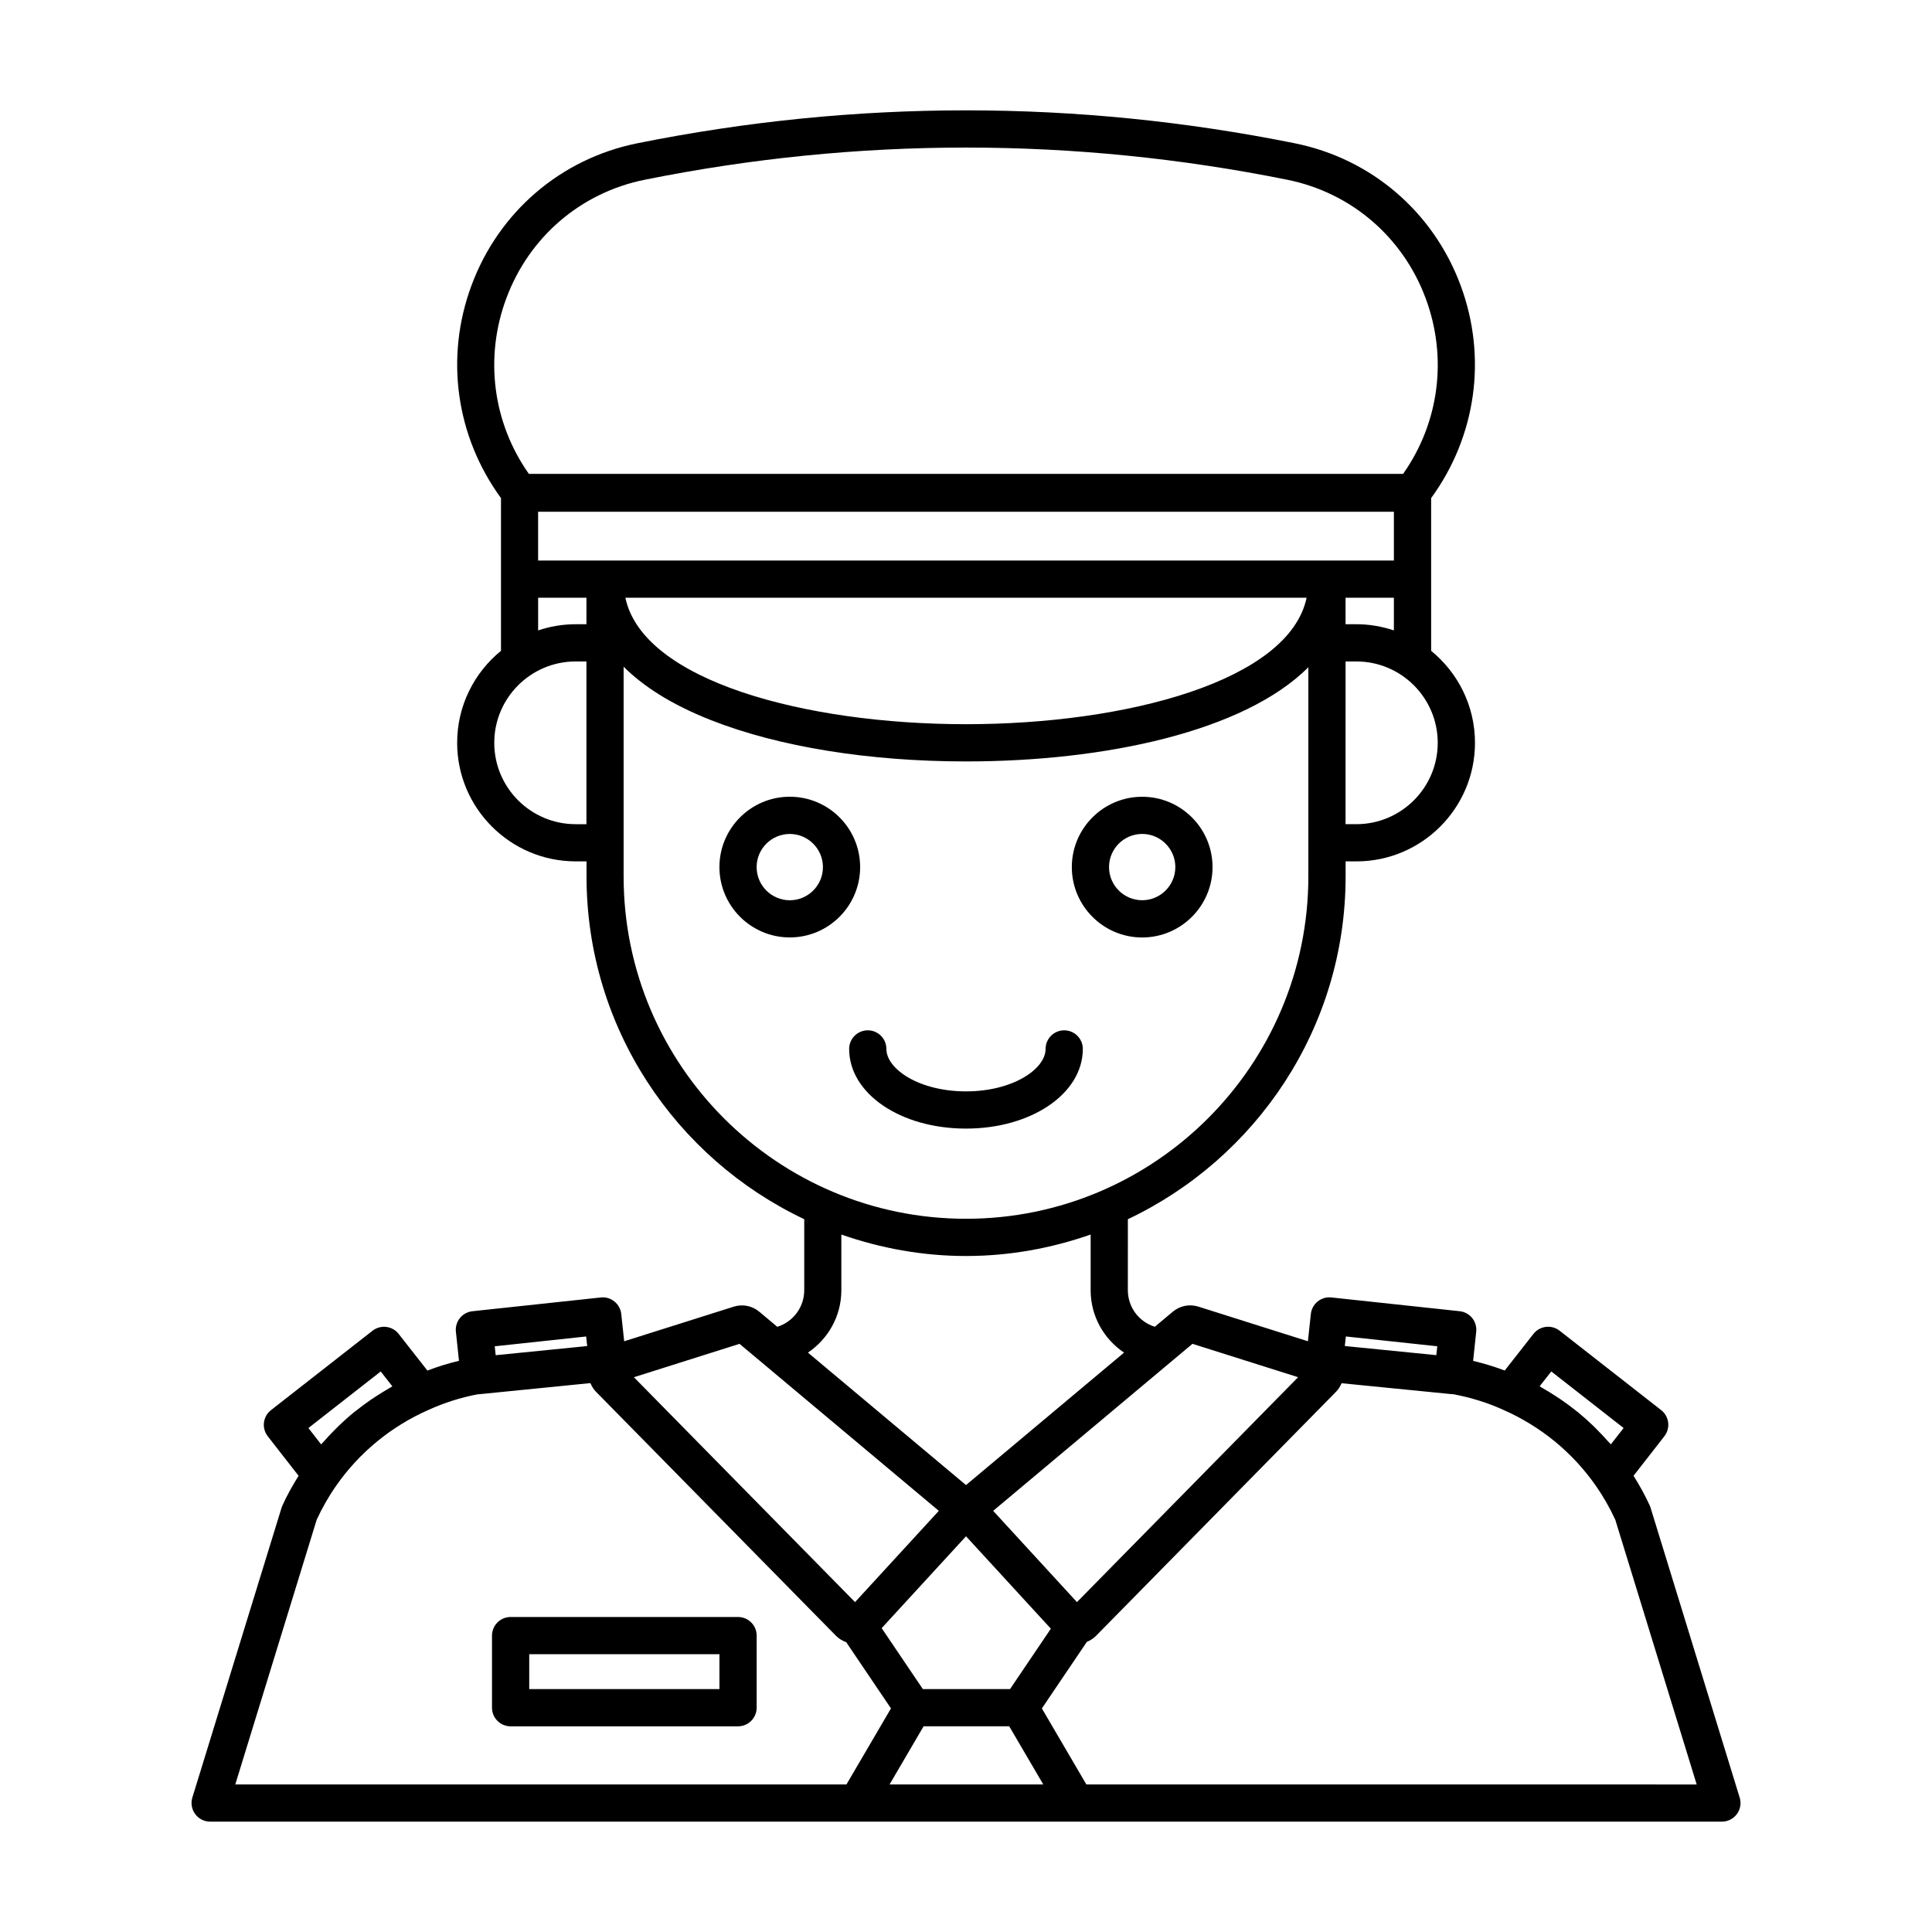 <?xml version="1.0" encoding="UTF-8"?>
<!-- Uploaded to: SVG Repo, www.svgrepo.com, Generator: SVG Repo Mixer Tools -->
<svg fill="#000000" width="800px" height="800px" version="1.1" viewBox="144 144 512 512" xmlns="http://www.w3.org/2000/svg">
 <g>
  <path d="m353.3 355.14c-10.281 0-18.645 8.363-18.645 18.645s8.363 18.645 18.645 18.645 18.645-8.363 18.645-18.645c0.008-10.281-8.359-18.645-18.645-18.645zm0 27.438c-4.848 0-8.785-3.945-8.785-8.785s3.941-8.785 8.785-8.785c4.848 0 8.785 3.945 8.785 8.785 0.004 4.84-3.938 8.785-8.785 8.785z"/>
  <path d="m446.69 392.44c10.281 0 18.645-8.363 18.645-18.645s-8.363-18.645-18.645-18.645-18.645 8.363-18.645 18.645 8.363 18.645 18.645 18.645zm0-27.438c4.84 0 8.785 3.945 8.785 8.785 0 4.84-3.941 8.785-8.785 8.785-4.848 0-8.785-3.945-8.785-8.785 0-4.84 3.938-8.785 8.785-8.785z"/>
  <path d="m430.96 421.98c0-2.727-2.207-4.934-4.934-4.934-2.719 0-4.934 2.207-4.934 4.934 0 5.32-8.664 11.246-21.094 11.246-12.434 0-21.094-5.926-21.094-11.246 0-2.727-2.207-4.934-4.934-4.934-2.719 0-4.934 2.207-4.934 4.934 0 11.836 13.598 21.109 30.953 21.109 17.363 0 30.969-9.277 30.969-21.109z"/>
  <path d="m605.03 620.37-23.613-76.812c-0.059-0.195-0.137-0.387-0.223-0.586-1.238-2.742-2.715-5.352-4.289-7.879l8.172-10.48c1.672-2.144 1.293-5.246-0.852-6.918l-26.922-21.051c-2.133-1.664-5.231-1.293-6.914 0.84l-7.629 9.723c-2.625-1.004-5.414-1.855-8.367-2.562l0.816-7.738c0.281-2.707-1.672-5.133-4.379-5.422l-34.016-3.648c-2.672-0.301-5.133 1.664-5.426 4.375l-0.781 7.234-29.035-9.18c-2.363-0.734-4.891-0.223-6.777 1.355l-4.758 3.984c-4.18-1.285-7.148-5.168-7.148-9.699l0.008-18.801c34.043-16.141 57.703-50.742 57.703-90.852v-3.977h2.863c17.324 0 31.422-14.098 31.422-31.426 0-9.824-4.539-18.605-11.617-24.371l-0.004-19.008v-21.469c11.926-16.367 14.906-37.285 7.801-56.406-7.25-19.488-23.684-33.555-43.961-37.633-57.785-11.629-116.39-11.629-174.18 0-20.277 4.082-36.711 18.152-43.961 37.633-7.113 19.121-4.133 40.039 7.801 56.406v40.473c-7.082 5.769-11.617 14.547-11.617 24.371 0 17.324 14.098 31.426 31.422 31.426h2.863v3.977c0 40.109 23.652 74.711 57.695 90.852v18.816c0 4.527-2.969 8.41-7.144 9.699l-4.746-3.977c-1.891-1.594-4.43-2.106-6.805-1.355l-29.02 9.168-0.777-7.234c-0.293-2.707-2.746-4.68-5.426-4.375l-34.016 3.648c-2.707 0.289-4.664 2.715-4.379 5.422l0.816 7.715c-2.906 0.695-5.691 1.562-8.367 2.586l-7.621-9.719c-1.676-2.137-4.769-2.504-6.918-0.84l-26.918 21.051c-2.141 1.676-2.523 4.769-0.852 6.918l8.172 10.48c-1.578 2.527-3.055 5.141-4.289 7.879-0.086 0.191-0.16 0.383-0.223 0.586l-23.641 76.801c-0.457 1.496-0.18 3.117 0.75 4.379 0.926 1.258 2.398 2.004 3.965 2.004h400.63c1.566 0 3.039-0.742 3.965-2.004 0.934-1.258 1.211-2.879 0.75-4.379zm-49.922-112.92 19.164 14.988-3.379 4.332c-0.223-0.258-0.469-0.488-0.695-0.742-0.883-0.996-1.789-1.965-2.727-2.91-0.387-0.395-0.77-0.797-1.168-1.18-1.32-1.27-2.676-2.492-4.09-3.652-0.125-0.102-0.262-0.195-0.387-0.297-1.316-1.062-2.676-2.066-4.07-3.027-0.441-0.301-0.891-0.594-1.34-0.887-1.168-0.766-2.352-1.496-3.566-2.188-0.281-0.16-0.543-0.352-0.828-0.508zm-30.219-6.672-0.25 2.352-24.25-2.418 0.273-2.535zm-64.875-0.652 28 8.848-58.613 59.602-22.203-24.188zm-71.25 101.36h22.691l9.02 15.406h-40.727zm22.906-9.859h-23.105l-10.914-16.152 22.352-24.344 22.484 24.488zm-16.996-49.277c0-0.004 0.004-0.004 0.004-0.012 0.008 0.004 0.008 0.004-0.004 0.012zm-108.07-262.73h226.79v12.93h-226.79zm203.66 22.789c-4.637 22.016-47.672 33.512-90.266 33.512-42.598 0-85.633-11.504-90.266-33.512zm13.184 60.008h-2.863l0.004-43.125h2.863c11.891 0 21.562 9.672 21.562 21.562 0 11.891-9.676 21.562-21.566 21.562zm0-52.992h-2.863v-7.019h12.809v8.66c-3.129-1.043-6.461-1.641-9.945-1.641zm-225.26-86.383c6.047-16.262 19.754-28 36.664-31.406 56.496-11.367 113.79-11.375 170.29 0 16.906 3.406 30.617 15.145 36.668 31.406 5.856 15.734 3.602 32.953-5.969 46.535l-231.69 0.004c-9.57-13.59-11.816-30.805-5.969-46.539zm8.418 79.367h12.809v7.019h-2.863c-3.477 0-6.812 0.59-9.941 1.637v-8.656zm9.941 60.008c-11.891 0-21.562-9.672-21.562-21.562 0-11.891 9.672-21.562 21.562-21.562h2.863v43.133l-2.863-0.004zm12.719 13.84v-55.578c5.027 5.027 12.395 9.926 23.156 14.168 17.91 7.059 41.91 10.941 67.574 10.941 36.703 0 73.621-7.875 90.73-24.953v55.422c0 50.027-40.703 90.73-90.73 90.73s-90.73-40.703-90.73-90.73zm57.699 109.67v-14.762c10.363 3.617 21.453 5.688 33.035 5.688s22.668-2.066 33.031-5.688v14.762c0 6.867 3.5 12.918 8.852 16.531l-41.883 35.102-41.887-35.102c5.348-3.613 8.852-9.668 8.852-16.531zm-26.98 14.203 52.812 44.258-22.203 24.188-58.605-59.598zm-40.648-1.949 0.273 2.539-24.25 2.422-0.25-2.359zm-54.445 9.273 3.082 3.934c-0.324 0.18-0.625 0.398-0.945 0.578-1.133 0.648-2.246 1.336-3.34 2.047-0.504 0.328-1.008 0.648-1.5 0.992-1.328 0.922-2.629 1.883-3.891 2.891-0.176 0.141-0.359 0.266-0.535 0.406-1.406 1.148-2.754 2.367-4.066 3.629-0.402 0.387-0.789 0.797-1.184 1.195-0.934 0.941-1.84 1.91-2.719 2.906-0.223 0.25-0.473 0.484-0.691 0.742l-3.375-4.332zm-16.973 39.312c1.473-3.211 3.231-6.277 5.238-9.133 6.125-8.758 14.57-15.68 24.484-20.031 4.055-1.855 8.5-3.238 12.758-4.066l0.961-0.098c0.035-0.004 0.07 0 0.105-0.004l25.191-2.519 3.809-0.379c0.348 0.82 0.801 1.602 1.449 2.262l63.609 64.68c0.77 0.785 1.715 1.352 2.734 1.715l11.859 17.551-11.793 20.148h-161.97zm203.98 70.133-11.793-20.148 11.922-17.637c0.91-0.367 1.75-0.91 2.449-1.621l63.609-64.684c0.645-0.656 1.094-1.43 1.441-2.242l29.043 2.883 0.578 0.031c4.715 0.891 9.16 2.277 13.273 4.156 4.926 2.172 9.5 4.984 13.613 8.348 4.106 3.367 7.754 7.289 10.816 11.668 2 2.848 3.758 5.914 5.231 9.125l21.562 70.125z"/>
  <path d="m339.59 572.52h-60.27c-2.719 0-4.934 2.207-4.934 4.934v19.105c0 2.727 2.207 4.934 4.934 4.934l60.27-0.004c2.719 0 4.934-2.207 4.934-4.934v-19.105c-0.004-2.723-2.211-4.93-4.934-4.93zm-4.93 19.102h-50.406v-9.242h50.406z"/>
 </g>
</svg>